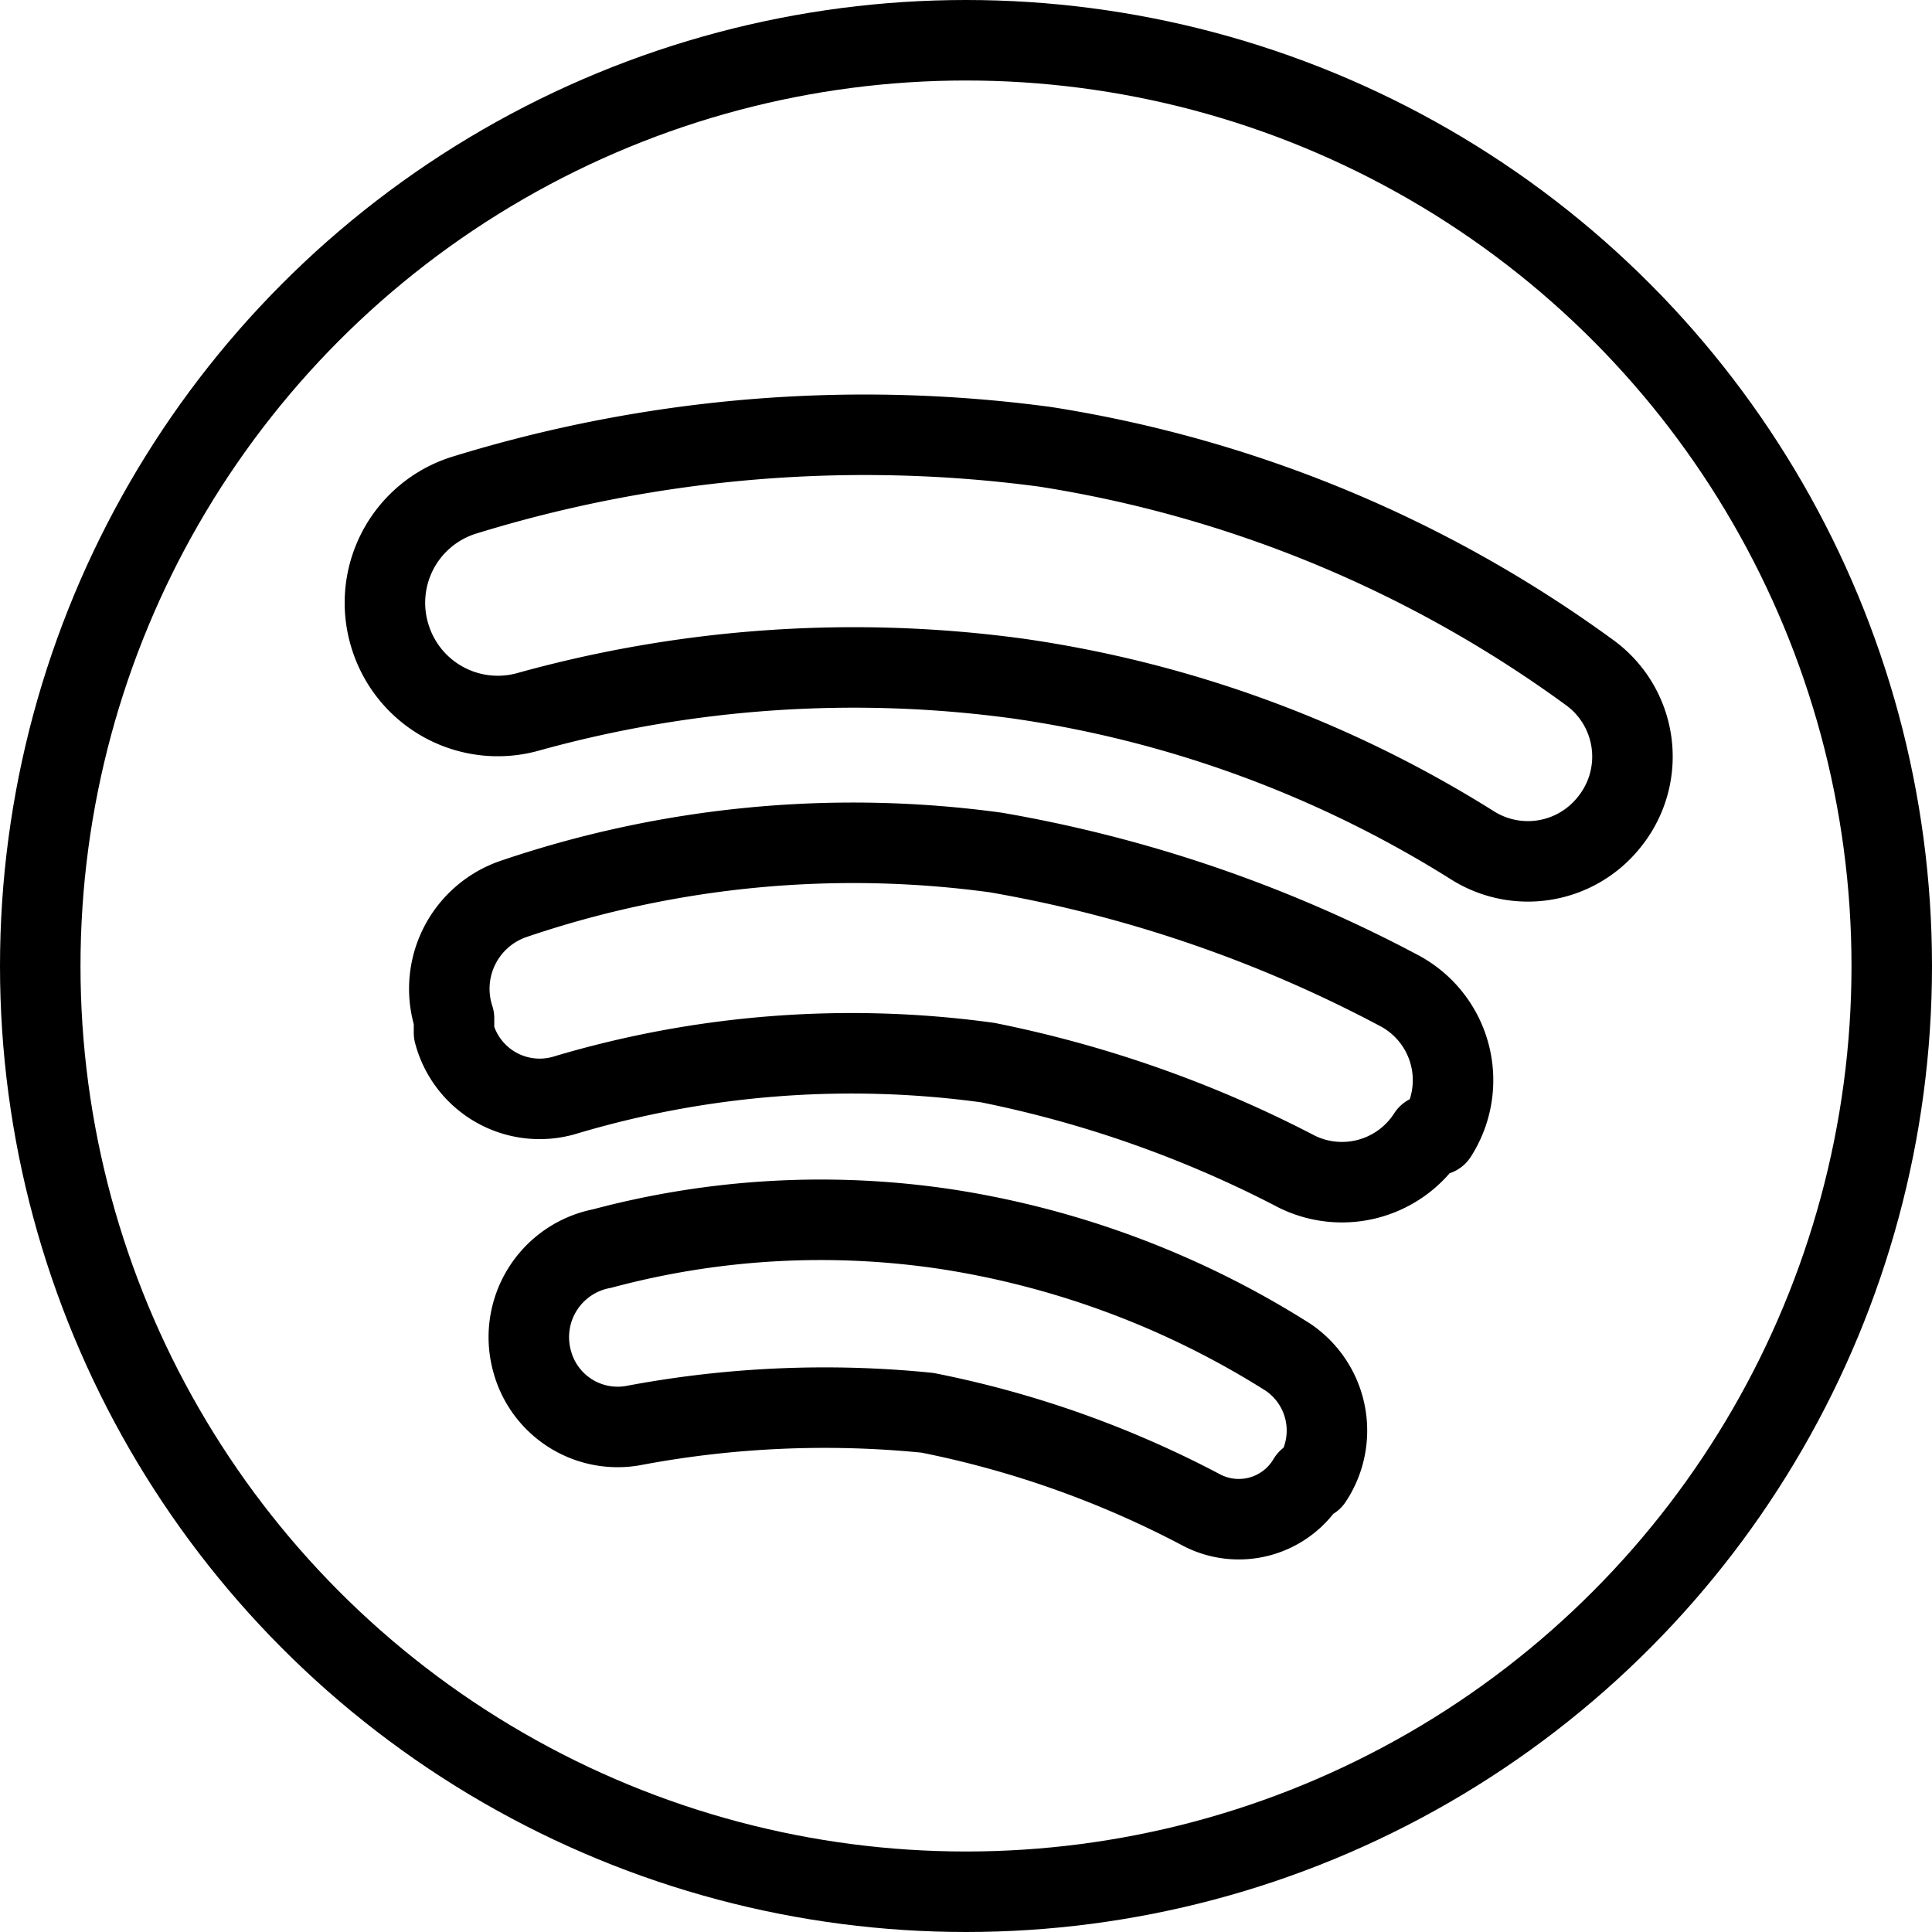 <svg xmlns="http://www.w3.org/2000/svg" viewBox="0 0 24 24">
  
<g transform="matrix(1,0,0,1,0,0)"><g>
    <circle cx="12" cy="12" r="11.5" style="fill: none;stroke: #000000;stroke-linecap: round;stroke-linejoin: round"></circle>
    <path d="M20,10.2a1.29,1.29,0,0,1-1.71.3,14.47,14.47,0,0,0-5.64-2.07,15.12,15.12,0,0,0-6.08.41,1.4,1.4,0,0,1-1.72-.92h0a1.4,1.4,0,0,1,.92-1.77,16.88,16.88,0,0,1,7.21-.6,15.55,15.55,0,0,1,6.76,2.8A1.29,1.29,0,0,1,20,10.2Z" style="fill: none;stroke: #000000;stroke-linecap: round;stroke-linejoin: round"></path>
    <path d="M17.74,14.1a1.27,1.27,0,0,1-1.62.46,14.49,14.49,0,0,0-3.85-1.36A12.44,12.44,0,0,0,7,13.61a1.1,1.1,0,0,1-1.36-.78l0-.18a1.18,1.18,0,0,1,.73-1.48,13.11,13.11,0,0,1,6-.58,16.74,16.74,0,0,1,5,1.71,1.26,1.26,0,0,1,.48,1.8Z" style="fill: none;stroke: #000000;stroke-linecap: round;stroke-linejoin: round"></path>
    <path d="M16.25,18.38a1,1,0,0,1-1.34.37,12.47,12.47,0,0,0-3.39-1.2,12.8,12.8,0,0,0-3.66.16,1.1,1.1,0,0,1-1.25-.8h0a1.12,1.12,0,0,1,.87-1.4,10.5,10.5,0,0,1,4.28-.24A11.09,11.09,0,0,1,16,16.86a1.1,1.1,0,0,1,.3,1.52Z" style="fill: none;stroke: #000000;stroke-linecap: round;stroke-linejoin: round"></path>
  </g></g></svg>